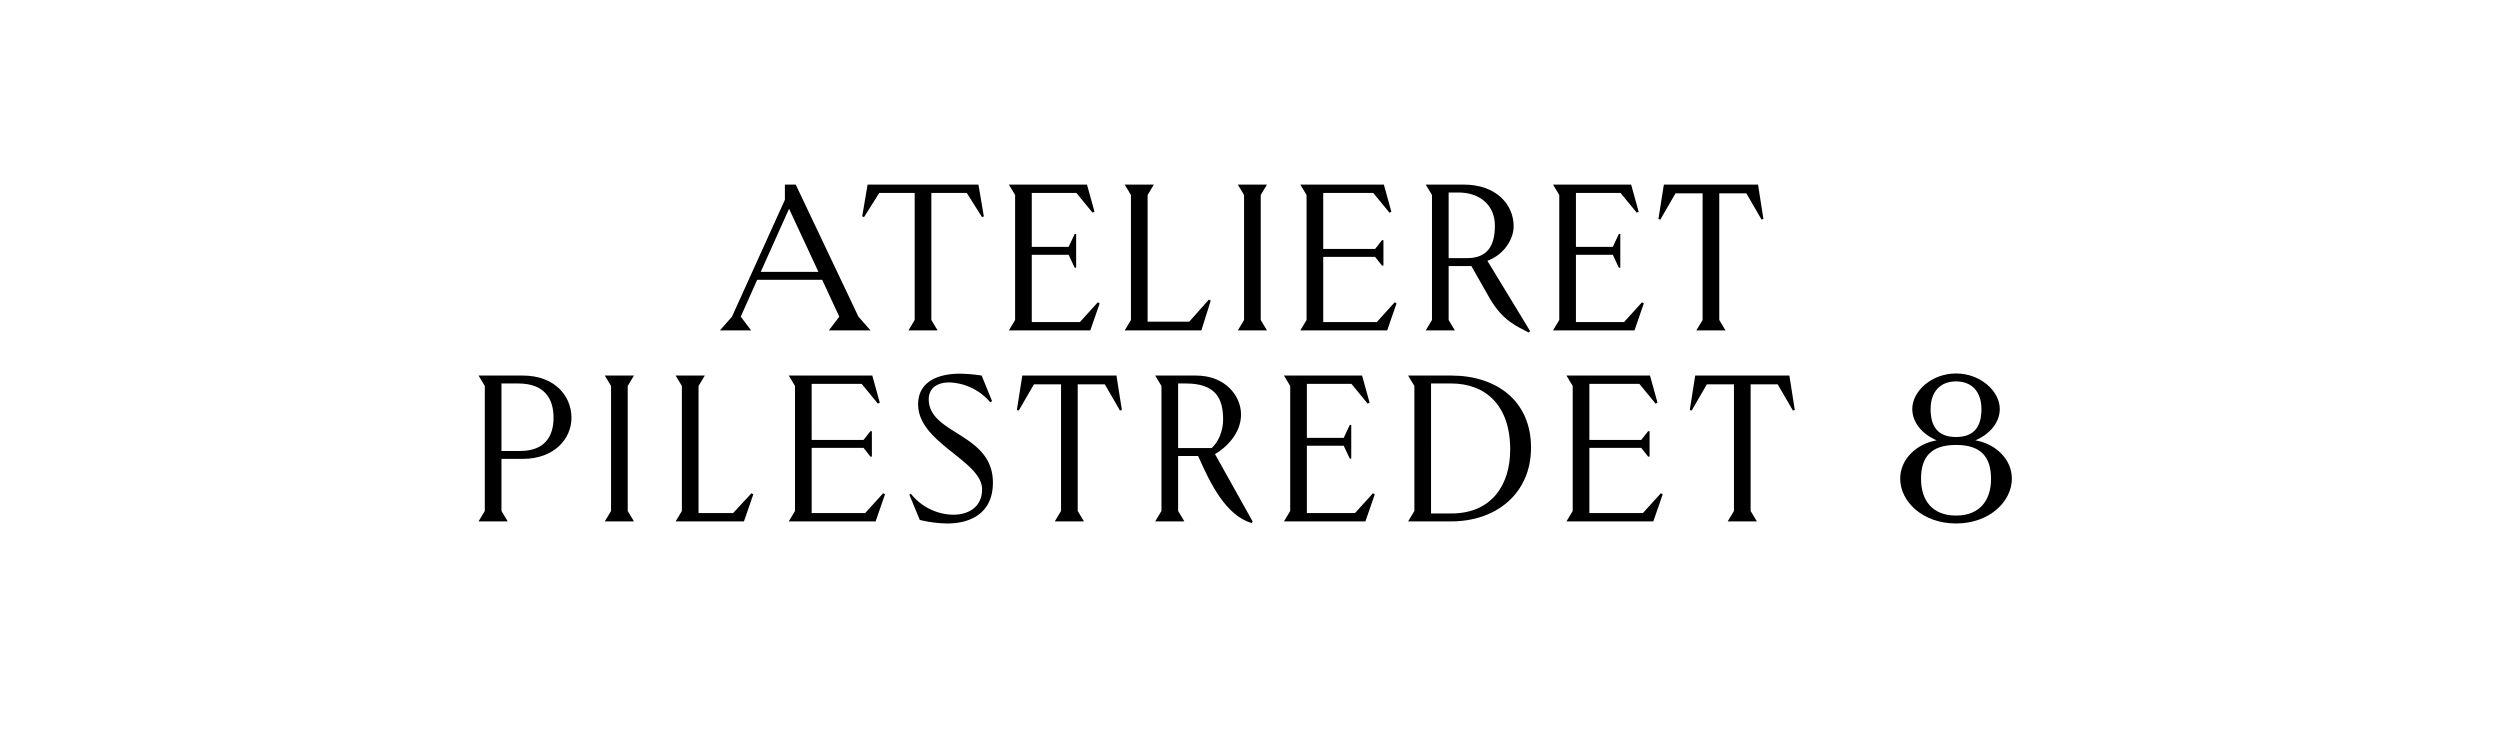 <svg viewBox="0 0 1440 420" height="420" width="1440" xmlns="http://www.w3.org/2000/svg">
  <g>
    <path d="M477.42,190.319l6-7.92-9.84-21.239H436.142l-9.48,21.239,6,7.92h-18l6.96-7.92L452.1,115.082v-8.76h6.24L494.459,182.4l6.96,7.92Zm-6-33.719L454.5,120.242,438.182,156.6Z"></path>
    <path d="M536.461,184.319l3.6,6h-16.8l3.6-6v-73.2h-20.4l-8.76,13.919-1.08-.36,3.12-18.36H563.58l3.12,18.36-1.08.36-8.76-13.919h-20.4Z"></path>
    <path d="M594.3,142.2h21.239l3.48-7.439h.84V154.2h-.84l-3.48-7.44H594.3v38.758h27.719l10.319-11.4,1.08.6-5.4,15.6H581.1l3.6-6v-72l-3.6-6h45l4.32,15.6-1.081.6-9.359-11.4H594.3Z"></path>
    <path d="M691.981,190.319H647.822l3.6-6v-72l-3.6-6h16.8l-3.6,6v72.957h24L696.3,172.56l1.08.6Z"></path>
    <path d="M716.581,184.319v-72l-3.6-6h16.8l-3.6,6v72l3.6,6h-16.8Z"></path>
    <path d="M762.181,143.4H792.06l3.96-5.04h.839V153h-.839l-3.96-5.04H762.181v37.558H793.02l10.319-11.4,1.08.6-5.4,15.6H748.982l3.6-6v-72l-3.6-6H797.1l4.32,15.6-1.08.6-9.359-11.4h-28.8Z"></path>
    <path d="M881.337,190.68l-.84.839c-6.24-3.36-14.879-6.48-22.559-19.919L847.5,153.241h-13.08v31.078l3.6,6h-16.8l3.6-6v-72l-3.6-6h21.839c18.959,0,28.8,11.64,28.8,24,0,7.079-5.041,16.079-15.12,19.919Zm-36.358-42c11.759,0,16.079-7.08,16.079-18.719s-8.52-19.079-21-19.079h-5.64v37.8Z"></path>
    <path d="M907.737,142.2h21.24l3.479-7.439h.84V154.2h-.84l-3.479-7.44h-21.24v38.758h27.719l10.32-11.4,1.08.6-5.4,15.6H894.538l3.6-6v-72l-3.6-6h45l4.32,15.6-1.08.6-9.36-11.4H907.737Z"></path>
    <path d="M990.3,184.319l3.6,6H977.1l3.6-6V111.362H965.1l-8.76,15.12-1.08-.36,3.12-19.8h54.238l3.119,19.8-1.079.36-8.76-15.12H990.3Z"></path>
    <path d="M279.245,294.319v-72l-3.6-6h25.439c18.359,0,28.079,11.64,28.079,24.36,0,11.879-9.72,23.638-28.079,23.638h-12.24v30l3.6,6h-16.8Zm20.4-34.558c14.159,0,19.2-8.52,19.2-19.079,0-10.92-5.04-19.8-20.4-19.8h-9.6v38.878Z"></path>
    <path d="M351.963,294.319v-72l-3.6-6h16.8l-3.6,6v72l3.6,6h-16.8Z"></path>
    <path d="M428.522,300.319H389.163l3.6-6v-72l-3.6-6h16.8l-3.6,6v73.2h19.919l10.56-11.4,1.079.6Z"></path>
    <path d="M467.522,253.4H497.4l3.96-5.04h.84V263h-.84l-3.96-5.04H467.522v37.558H498.36l10.32-11.4,1.08.6-5.4,15.6H454.322l3.6-6v-72l-3.6-6H502.44l4.32,15.6-1.08.6-9.36-11.4h-28.8Z"></path>
    <path d="M523.8,284.96l.841-.6a31.793,31.793,0,0,0,24.478,12.119c9,0,16.56-4.679,16.56-14.639,0-16.44-36.839-26.639-36.839-48.958,0-12,9.84-17.639,24.239-17.639a94.184,94.184,0,0,1,12.36,1.079l6,14.76-1.081.6a32.285,32.285,0,0,0-23.638-11.4c-6.48,0-11.76,3-11.76,9.72,0,20.279,36.959,19.439,36.959,48,0,17.159-12.36,23.519-26.279,23.519a70.7,70.7,0,0,1-15.84-2.04Z"></path>
    <path d="M620.759,294.319l3.6,6h-16.8l3.6-6V221.362h-15.6l-8.76,15.12-1.08-.36,3.12-19.8h54.238l3.119,19.8-1.079.36-8.76-15.12h-15.6Z"></path>
    <path d="M721.557,300.439l-.72.84c-14.759-4.559-23.519-22.319-30.719-38.638H678.6v31.678l3.6,6H665.4l3.6-6v-72l-3.6-6h23.518c16.92,0,25.919,11.76,25.919,22.44,0,11.279-9.119,19.439-15,22.8ZM678.6,258.081h19.319c3.96-3.6,6.6-9.84,6.6-16.439,0-11.88-4.08-20.759-21.36-20.759H678.6Z"></path>
    <path d="M752.759,252.2H774l3.48-7.439h.84V264.2h-.84l-3.48-7.44H752.759v38.758h27.719l10.319-11.4,1.08.6-5.4,15.6H739.56l3.6-6v-72l-3.6-6h45l4.32,15.6-1.081.6-9.359-11.4H752.759Z"></path>
    <path d="M881.876,257.841c0,26.4-20.039,42.478-45.958,42.478h-24.84l3.6-6v-72l-3.6-6h24.84C862.076,216.322,881.876,230.962,881.876,257.841Zm-12,1.08c0-25.8-14.519-38.038-33.958-38.038h-11.64V295.76h11.64C859.2,295.76,869.876,279.32,869.876,258.921Z"></path>
    <path d="M915.478,253.4h29.879l3.96-5.04h.839V263h-.839l-3.96-5.04H915.478v37.558h30.839l10.319-11.4,1.08.6-5.4,15.6H902.278l3.6-6v-72l-3.6-6H950.4l4.32,15.6-1.08.6-9.36-11.4h-28.8Z"></path>
    <path d="M1008.357,294.319l3.6,6h-16.8l3.6-6V221.362h-15.6l-8.759,15.12-1.081-.36,3.121-19.8h54.237l3.12,19.8-1.08.36-8.759-15.12h-15.6Z"></path>
    <path d="M1094.515,275.721c0-11.4,9.6-20.16,21-22.079-8.4-3.6-14.039-10.321-14.039-18.121,0-10.079,11.04-20.4,25.2-20.4s25.2,10.319,25.2,20.4c0,7.8-5.64,14.52-14.039,18.121,11.4,1.919,21,10.678,21,22.079,0,13.079-12.84,25.8-32.159,25.8S1094.515,288.8,1094.515,275.721Zm52.318.119c0-12.36-5.519-19.559-20.159-19.559s-20.159,7.2-20.159,19.559,6.479,21.119,20.159,21.119S1146.833,288.2,1146.833,275.84Zm-5.519-40.2c0-9.959-5.52-15.959-14.64-15.959s-14.64,6-14.64,15.959c0,9.479,3.72,16.08,14.64,16.08S1141.314,245.121,1141.314,235.642Z"></path>
  </g>
</svg>
